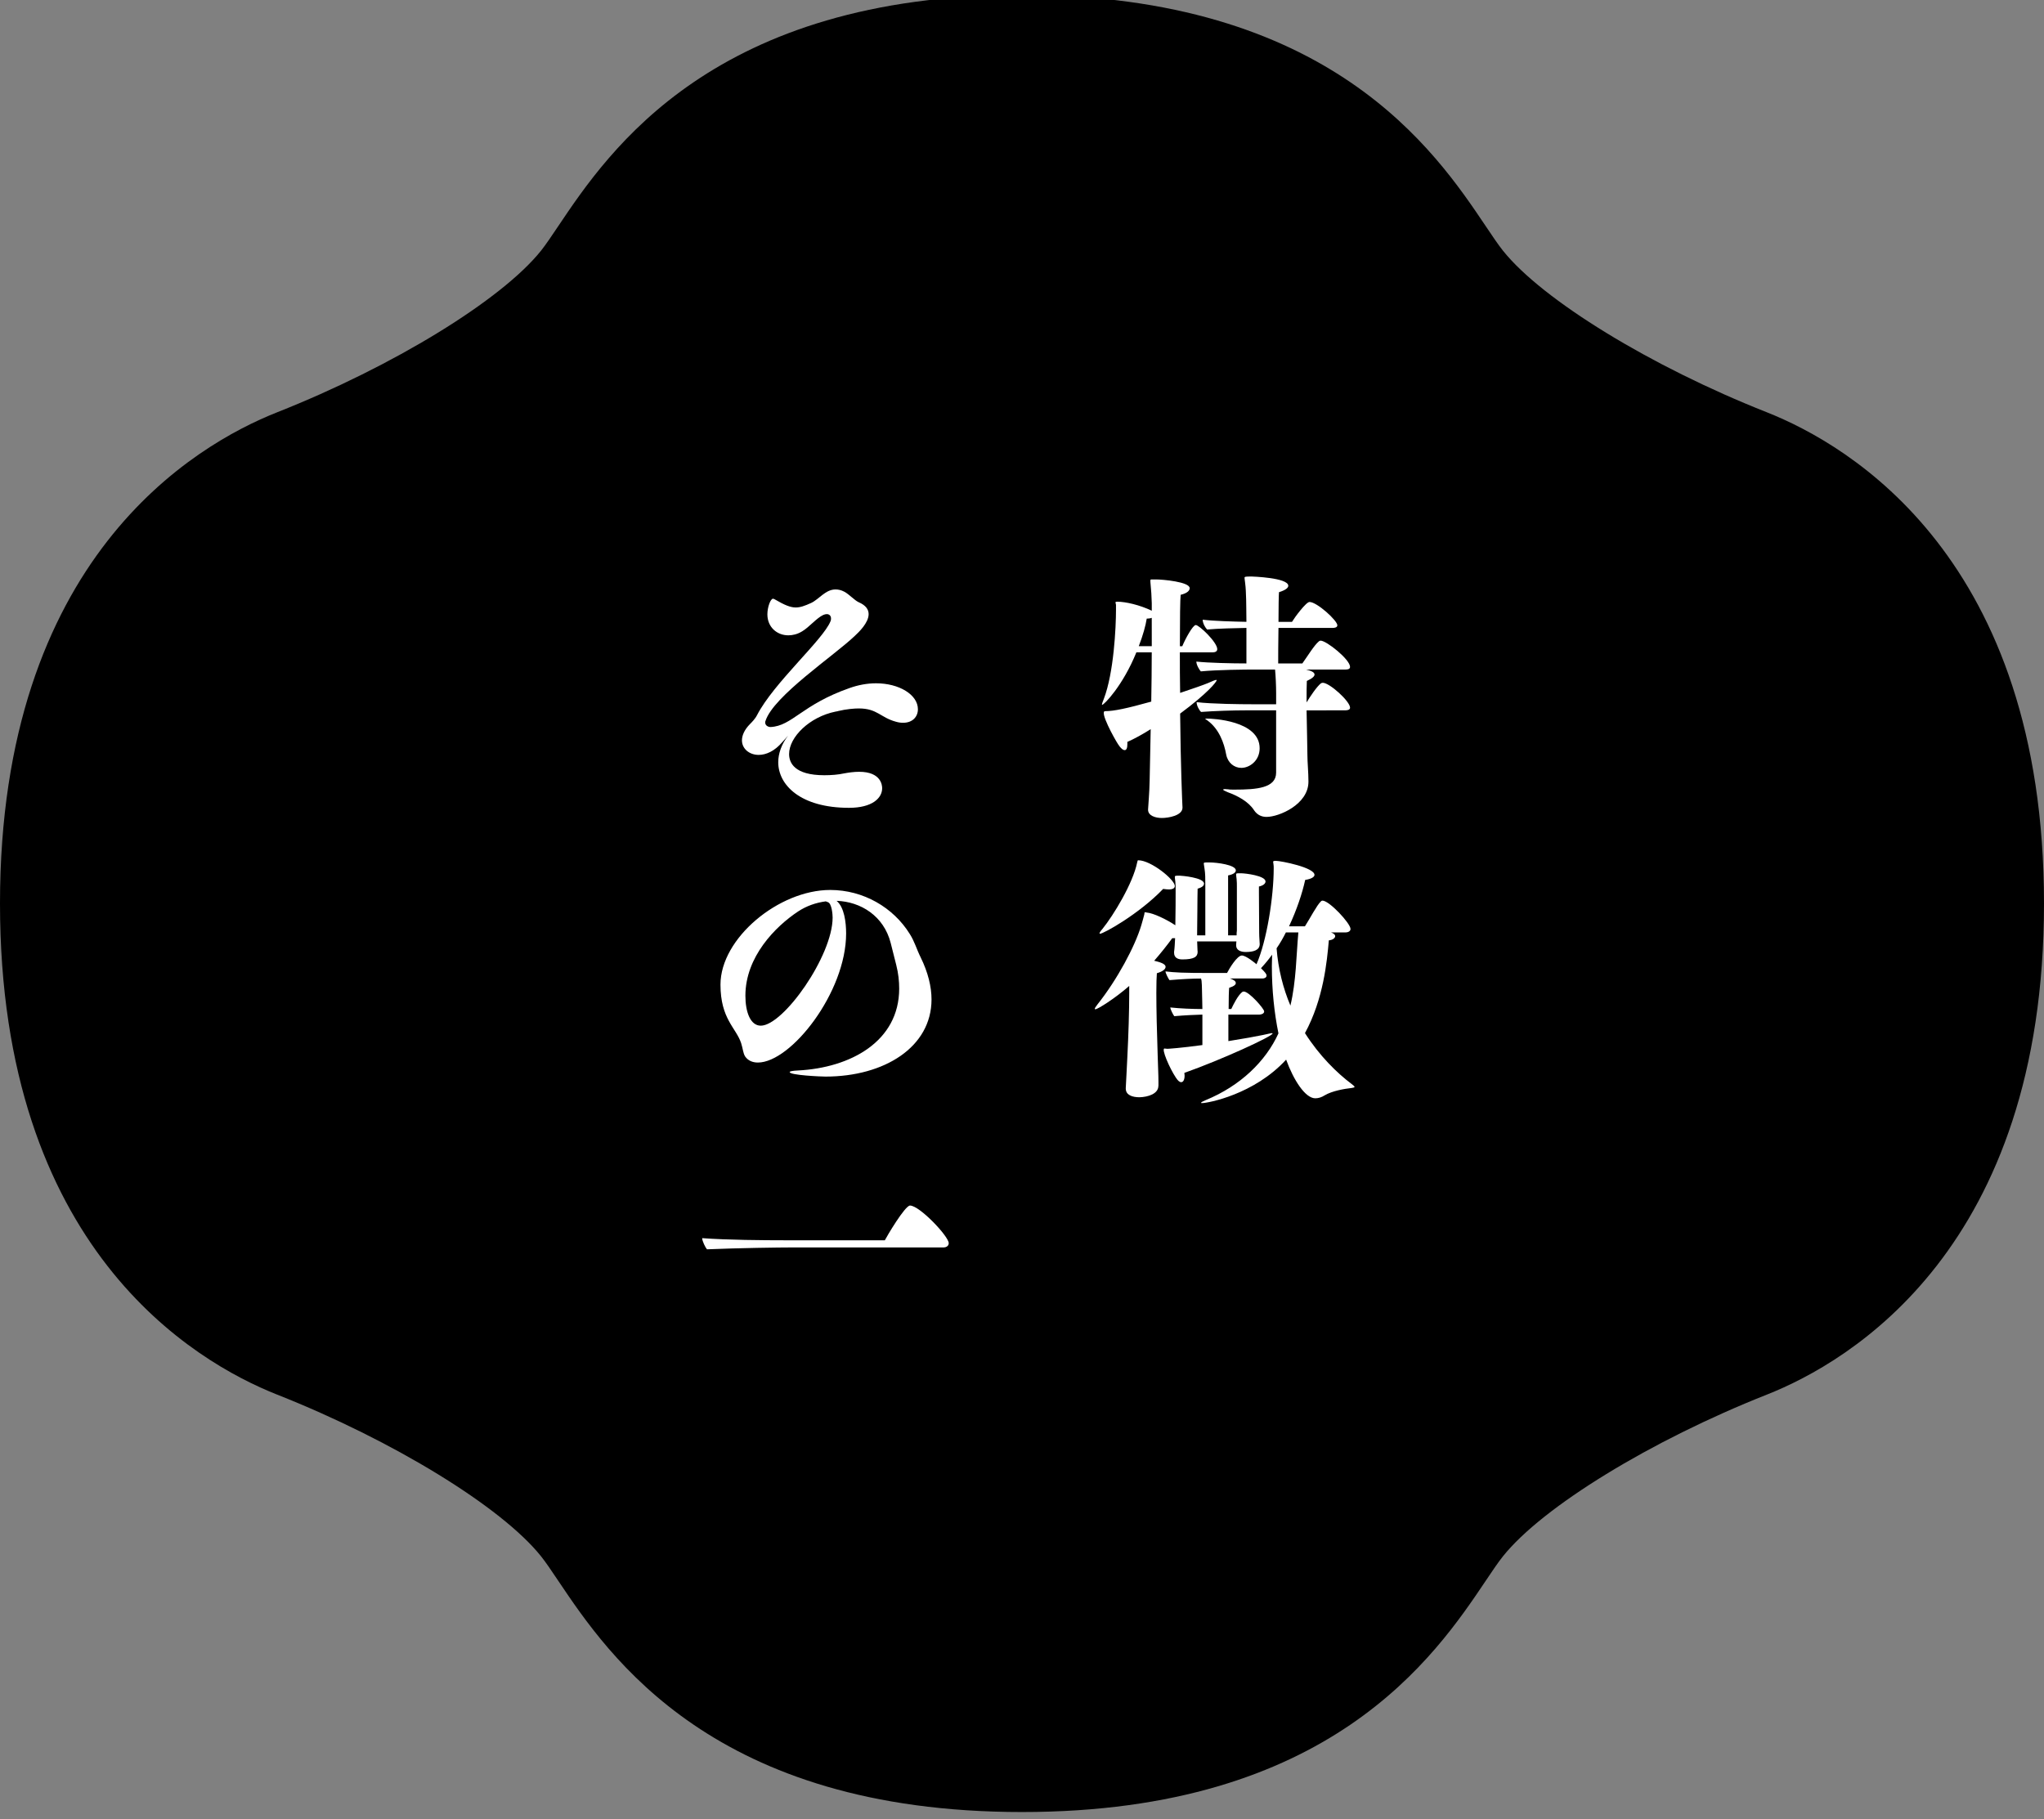 <svg width="200" height="178" viewBox="0 0 200 178" fill="none" xmlns="http://www.w3.org/2000/svg">
<rect x="0" y="0" width="200" height="178" fill="#808080" stroke="none"/>
<g clip-path="url(#clip0_706_50)">
<path d="M99.998 177.318C69.829 177.318 59.563 162.039 54.629 154.698C53.968 153.712 53.396 152.862 52.932 152.283C49.071 147.457 38.462 140.959 27.132 136.477C18.974 133.253 0 122.112 0 88.409C0 54.707 18.974 43.564 27.132 40.34C38.462 35.86 49.073 29.362 52.934 24.536C53.396 23.957 53.968 23.105 54.629 22.121C59.561 14.778 69.829 -0.499 99.998 -0.499C130.168 -0.499 140.437 14.78 145.369 22.121C146.03 23.105 146.602 23.957 147.066 24.536C150.925 29.362 161.535 35.861 172.868 40.34C181.024 43.566 200 54.709 200 88.409C200 122.112 181.024 133.253 172.868 136.477C161.537 140.959 150.927 147.457 147.066 152.287C146.602 152.862 146.03 153.714 145.369 154.698C140.437 162.039 130.168 177.318 99.998 177.318Z" fill="black"/>
<path d="M115.704 79.033C115.704 79.81 114.333 80.045 113.682 80.045C113.035 80.045 112.335 79.812 112.335 79.239V79.214C112.36 78.669 112.465 77.659 112.49 76.36L112.592 71.354C111.816 71.847 111.012 72.289 110.31 72.6V72.808C110.31 73.171 110.234 73.404 110.052 73.404C109.895 73.404 109.664 73.247 109.403 72.832C109.013 72.236 107.56 69.591 108.131 69.591C108.987 69.591 110.232 69.331 112.647 68.657C112.673 67.049 112.696 65.44 112.696 63.833H111.192C109.871 67.102 108.027 68.97 107.848 68.97C107.821 68.97 107.821 68.97 107.821 68.943C107.821 68.892 107.872 68.71 108.004 68.398C108.989 65.83 109.197 61.369 109.197 59.683V59.189C109.197 59.111 109.146 59.007 109.146 58.956C109.146 58.905 109.197 58.88 109.329 58.88C110.13 58.88 111.502 59.191 112.698 59.762V59.035C112.673 58.205 112.649 57.894 112.568 57.012C112.543 56.702 112.568 56.702 112.698 56.702H113.111C113.762 56.702 116.408 56.936 116.408 57.557C116.408 57.79 116.173 58.051 115.524 58.206C115.475 58.596 115.448 60.593 115.448 63.239H115.681C115.993 62.487 116.72 61.163 117.002 61.163C117.341 61.163 119.105 62.851 119.105 63.523C119.105 63.782 118.844 63.835 118.662 63.835H115.446C115.446 65.08 115.446 66.428 115.473 67.804C116.718 67.389 117.753 67.026 118.196 66.844C118.635 66.638 118.923 66.534 118.999 66.534C119.025 66.534 119.048 66.534 119.048 66.56C119.048 66.715 118.17 67.832 115.473 69.829C115.522 74.912 115.679 78.597 115.704 79.011V79.033ZM112.696 60.459C112.566 60.51 112.384 60.536 112.204 60.536C112.1 61.21 111.839 62.17 111.426 63.233H112.698L112.696 60.459ZM127.845 69.513C127.871 71.199 127.926 73.094 127.926 73.871C127.926 74.623 128.028 75.556 128.028 76.491C128.028 78.72 125.146 79.939 123.931 79.939C123.461 79.939 123.022 79.759 122.71 79.292C122.165 78.436 121.077 77.865 120.144 77.528C119.833 77.397 119.678 77.32 119.678 77.269C119.678 77.242 119.754 77.216 119.86 77.216C119.962 77.216 120.066 77.242 120.196 77.242C120.299 77.269 120.53 77.269 120.793 77.269C122.971 77.269 124.865 77.114 124.865 75.609V69.511H121.907C120.712 69.511 118.87 69.564 117.524 69.668C117.367 69.538 117.085 69.072 117.085 68.709C118.563 68.89 121.465 68.915 122.479 68.915H124.867V67.851C124.867 67.1 124.818 66.087 124.761 65.518H122.818C121.777 65.518 119.106 65.542 117.498 65.699C117.343 65.542 117.059 65.05 117.059 64.74C118.276 64.87 120.56 64.921 121.959 64.921V61.445C120.793 61.471 119.263 61.498 118.117 61.602C117.965 61.471 117.679 61.006 117.679 60.642C118.768 60.773 120.636 60.824 121.959 60.85C121.959 59.864 121.932 58.983 121.932 58.646C121.906 57.996 121.906 57.582 121.826 56.986C121.8 56.753 121.775 56.622 121.775 56.545C121.775 56.441 121.826 56.416 122.371 56.416H122.477C122.477 56.416 126.056 56.52 126.056 57.324C126.056 57.506 125.823 57.739 125.146 57.949C125.121 58.182 125.097 59.427 125.097 60.852H126.419C126.681 60.411 127.795 58.907 128.134 58.907C128.861 58.907 130.856 60.723 130.856 61.189C130.856 61.422 130.545 61.447 130.365 61.447H125.095C125.068 62.9 125.068 64.378 125.068 64.923H127.43C127.951 64.197 128.596 63.133 129.039 62.77C129.09 62.718 129.141 62.692 129.222 62.692C129.792 62.692 132.099 64.533 132.099 65.26C132.099 65.519 131.785 65.519 131.605 65.519H127.795L128.078 65.595C128.339 65.673 128.624 65.803 128.624 66.01C128.624 66.167 128.441 66.373 127.871 66.634C127.845 67.049 127.845 67.827 127.845 68.735C128.208 68.139 128.831 67.204 129.249 66.867C129.298 66.841 129.374 66.814 129.43 66.814C130.102 66.814 132.101 68.629 132.101 69.254C132.101 69.486 131.787 69.511 131.607 69.511L127.845 69.513ZM119.981 73.845C119.775 72.706 119.285 71.33 118.142 70.499C118.037 70.421 117.933 70.37 117.933 70.344C117.933 70.317 117.988 70.317 118.115 70.317C118.586 70.317 123.253 70.499 123.253 73.222C123.253 74.441 122.267 75.141 121.461 75.141C120.764 75.141 120.14 74.649 119.981 73.845Z" fill="white"/>
<path d="M113.344 106.256C113.344 107.038 112.335 107.348 111.501 107.373C110.804 107.373 110.153 107.167 110.153 106.519V106.468C110.178 105.741 110.261 104.704 110.308 103.432C110.416 101.307 110.492 98.972 110.492 97.132V96.481C109.065 97.728 107.405 98.765 107.17 98.765C107.146 98.765 107.121 98.737 107.121 98.71C107.121 98.663 107.198 98.531 107.378 98.298C109.299 95.886 111.061 92.616 111.682 90.514C111.813 90.101 111.864 89.84 111.968 89.477C111.994 89.323 111.968 89.272 112.044 89.272C112.076 89.272 112.125 89.272 112.203 89.297C112.852 89.348 114.15 89.972 115.004 90.544C115.032 89.325 115.032 87.665 115.032 87.379V87.041C115.032 86.783 115.032 86.573 115.004 86.289C114.975 86.03 114.953 85.899 114.953 85.822C114.953 85.691 115.032 85.691 115.342 85.691H115.448C115.605 85.691 117.81 85.873 117.81 86.469C117.81 86.651 117.653 86.832 117.184 86.961C117.159 87.635 117.159 90.542 117.134 91.528H117.937V86.6C117.937 85.951 117.937 85.483 117.861 85.017C117.835 84.758 117.785 84.603 117.785 84.499C117.785 84.395 117.861 84.395 118.225 84.395H118.355C119.052 84.395 120.923 84.628 120.923 85.173C120.923 85.354 120.712 85.562 120.167 85.665V91.528H120.999C120.999 91.373 120.999 91.218 121.026 91.062V86.753C121.026 86.494 121.026 86.312 120.999 86.026C120.973 85.793 120.95 85.663 120.95 85.559C120.95 85.455 121.026 85.455 121.34 85.455H121.44C121.83 85.455 123.828 85.688 123.828 86.259C123.828 86.441 123.645 86.649 123.183 86.751V87.347C123.183 88.462 123.207 90.694 123.207 91.267C123.207 91.68 123.259 92.249 123.259 92.38C123.259 93.004 122.611 93.158 121.886 93.158C121.392 93.158 120.953 92.974 120.953 92.51V92.431L120.978 92.121H117.138C117.164 92.562 117.164 93.031 117.187 93.133C117.187 93.625 116.85 93.885 115.685 93.885C115.219 93.885 114.882 93.701 114.882 93.237V93.133C114.931 92.847 114.958 92.276 114.982 91.81H114.7C114.208 92.482 113.612 93.237 112.935 94.015C113.455 94.142 114.049 94.301 114.049 94.611C114.049 94.818 113.818 95.052 113.197 95.236C113.167 95.546 113.145 96.245 113.145 97.155C113.145 98.735 113.197 100.996 113.275 103.249C113.3 104.286 113.351 105.092 113.351 105.87V106.256H113.344ZM107.639 91.371C107.609 91.371 107.585 91.371 107.585 91.343C107.585 91.267 107.666 91.136 107.872 90.902C108.961 89.554 110.853 86.441 111.27 84.391C111.324 84.234 111.294 84.183 111.374 84.183C112.621 84.183 114.953 86.078 114.953 86.7C114.953 86.908 114.769 87.037 114.356 87.037C114.201 87.037 114.019 87.012 113.811 86.986C111.451 89.448 107.973 91.371 107.639 91.371ZM130.231 91.24C130.519 91.344 130.644 91.475 130.644 91.606C130.644 91.812 130.362 91.995 130.023 92.018C129.84 94.093 129.503 97.751 127.688 101.095C129.09 103.3 130.801 104.985 132.254 106.076C132.436 106.207 132.54 106.311 132.54 106.359C132.54 106.413 132.434 106.438 132.254 106.466C131.554 106.542 130.335 106.752 129.609 107.189C129.323 107.373 129.009 107.475 128.7 107.475C127.711 107.475 126.571 105.687 125.845 103.69C122.707 107.114 118.168 107.944 117.625 107.944C117.545 107.944 117.519 107.944 117.519 107.916C117.519 107.869 117.649 107.789 117.962 107.659C121.384 106.256 123.848 103.845 125.093 101.123C124.68 99.102 124.448 96.869 124.448 94.537C124.448 94.172 124.472 93.782 124.472 93.421C124.135 93.886 123.772 94.327 123.384 94.743C123.797 95.156 123.929 95.311 123.929 95.47C123.929 95.654 123.723 95.752 123.539 95.752H120.346C120.477 95.804 120.583 95.832 120.659 95.883C120.816 95.962 120.92 96.066 120.92 96.197C120.92 96.349 120.763 96.507 120.271 96.663C120.242 96.897 120.219 97.751 120.219 98.737H120.477C120.708 98.245 121.126 97.414 121.542 97.077C121.592 97.049 121.643 97.026 121.698 97.026C122.218 97.026 123.696 98.71 123.696 98.973C123.696 99.208 123.384 99.284 123.227 99.284H120.193V101.878C121.673 101.644 122.945 101.413 123.564 101.282C124.058 101.178 124.366 101.099 124.472 101.099C124.499 101.099 124.523 101.127 124.523 101.127C124.523 101.413 119.468 103.722 115.886 104.988C115.886 105.068 115.91 105.172 115.91 105.249C115.91 105.639 115.785 105.897 115.579 105.897C115.422 105.897 115.266 105.77 115.058 105.456C114.434 104.522 113.607 102.603 113.944 102.603C114.019 102.603 114.099 102.632 114.226 102.632C114.333 102.632 115.549 102.552 117.651 102.266V99.284C116.875 99.312 116.041 99.338 114.9 99.439C114.794 99.312 114.512 98.767 114.512 98.585C115.445 98.689 116.716 98.74 117.649 98.74C117.649 98.172 117.623 97.703 117.623 97.469C117.598 96.844 117.623 96.562 117.568 95.966L117.519 95.756C116.69 95.756 115.702 95.807 114.43 95.911C114.33 95.784 114.041 95.239 114.041 95.058C114.951 95.162 115.602 95.213 118.558 95.213H120.062C120.271 94.8 121.047 93.5 121.516 93.5C121.929 93.5 122.888 94.306 122.945 94.357C123.954 92.073 124.629 87.741 124.629 84.965C124.629 84.809 124.629 84.705 124.603 84.55C124.603 84.472 124.573 84.395 124.573 84.344C124.573 84.266 124.627 84.238 124.834 84.238C125.324 84.238 128.619 84.887 128.619 85.614C128.619 85.795 128.362 86.003 127.709 86.106C127.427 87.402 126.882 89.037 126.128 90.646H127.684C128.153 89.921 128.854 88.57 129.244 88.208C129.293 88.155 129.344 88.131 129.399 88.131C130.071 88.131 132.145 90.36 132.145 90.905C132.145 91.166 131.836 91.242 131.681 91.242L130.231 91.24ZM125.822 91.24C125.564 91.761 125.252 92.306 124.911 92.798C125.068 94.848 125.562 96.742 126.264 98.404C126.834 95.989 126.834 93.525 127.04 91.24H125.822Z" fill="white"/>
<path d="M76.54 72.626C75.789 73.508 74.958 73.871 74.231 73.871C73.325 73.871 72.598 73.275 72.598 72.444C72.598 71.977 72.831 71.407 73.401 70.836C73.556 70.68 73.894 70.342 74.076 69.978C75.711 66.814 80.535 62.612 81.262 60.796C81.312 60.692 81.312 60.587 81.312 60.51C81.312 60.277 81.158 60.095 80.899 60.095C80.795 60.095 80.691 60.122 80.56 60.173C79.886 60.485 79.186 61.367 78.486 61.782C78.018 62.068 77.551 62.17 77.136 62.17C76.022 62.17 75.087 61.365 75.087 60.12C75.087 59.393 75.397 58.589 75.632 58.589C75.71 58.589 75.785 58.642 75.838 58.667C76.771 59.212 77.343 59.445 77.862 59.445C78.302 59.445 78.742 59.289 79.366 59.004C80.146 58.64 80.767 57.681 81.753 57.681C82.012 57.681 82.298 57.732 82.635 57.913C83.102 58.173 83.619 58.744 84.009 58.926C84.734 59.236 84.993 59.653 84.993 60.094C84.993 60.949 84.035 61.858 83.645 62.221C81.647 64.14 75.68 68.109 74.902 70.548C74.873 70.599 74.873 70.652 74.873 70.703C74.873 71.014 75.186 71.144 75.394 71.144C77.521 71.04 78.454 68.966 83.123 67.331C83.929 67.045 84.809 66.864 85.718 66.864C87.976 66.864 89.815 67.978 89.815 69.405C89.815 70.132 89.299 70.728 88.365 70.728C88.156 70.728 87.924 70.702 87.663 70.624C86.134 70.21 85.847 69.326 84.033 69.326C83.617 69.326 82.839 69.379 81.984 69.585C82.008 69.585 81.931 69.612 81.749 69.636C79.206 70.155 77.211 72.127 77.211 73.787C77.211 74.618 77.703 75.861 80.661 75.861C81.336 75.861 82.01 75.81 82.606 75.679C83.023 75.603 83.539 75.524 84.06 75.524C86.24 75.524 86.317 76.874 86.317 77.133C86.317 78.092 85.356 79.05 83.074 79.05C78.329 79.05 76.149 76.821 76.149 74.589C76.149 73.758 76.461 72.825 77.11 71.995L76.54 72.626Z" fill="white"/>
<path d="M87.152 92.276C86.476 89.63 84.22 88.229 81.858 88.152C82.61 88.774 82.791 90.251 82.791 91.343C82.791 97.103 77.397 103.976 74.156 103.976C73.637 103.976 73.196 103.792 72.908 103.379C72.702 103.042 72.702 102.653 72.52 102.081C72.028 100.575 70.497 99.721 70.497 96.349C70.497 91.812 76.203 87.088 81.236 87.088C84.48 87.088 87.409 88.801 89.018 91.394C89.485 92.121 89.692 92.9 90.082 93.678C90.808 95.156 91.147 96.558 91.147 97.802C91.147 102.446 86.556 105.35 80.77 105.35C80.356 105.35 77.269 105.219 77.269 104.909C77.269 104.829 77.555 104.778 78.073 104.753C83.236 104.492 87.983 101.901 87.983 96.737C87.983 96.01 87.905 95.258 87.695 94.428L87.152 92.276ZM80.796 88.203C79.835 88.333 78.927 88.644 78.096 89.189C75.867 90.665 72.935 93.627 72.935 97.437C72.935 99.046 73.429 100.368 74.441 100.368C76.646 100.368 81.47 93.547 81.47 89.787C81.47 89.499 81.393 88.411 81.003 88.281L80.796 88.203Z" fill="white"/>
<path d="M77.371 122.07C76.306 122.07 72.286 122.121 69.174 122.253C69.017 122.07 68.707 121.447 68.707 121.161C71.145 121.345 74.803 121.368 76.695 121.368H86.579C86.76 121.006 88.552 117.97 89.043 117.97C89.976 117.97 92.83 120.981 92.83 121.653C92.83 121.967 92.519 122.07 92.338 122.07H77.371Z" fill="white"/>
</g>
<defs>
<clipPath id="clip0_706_50">
<rect width="200" height="177.821" fill="white"/>
</clipPath>
</defs>
</svg>
